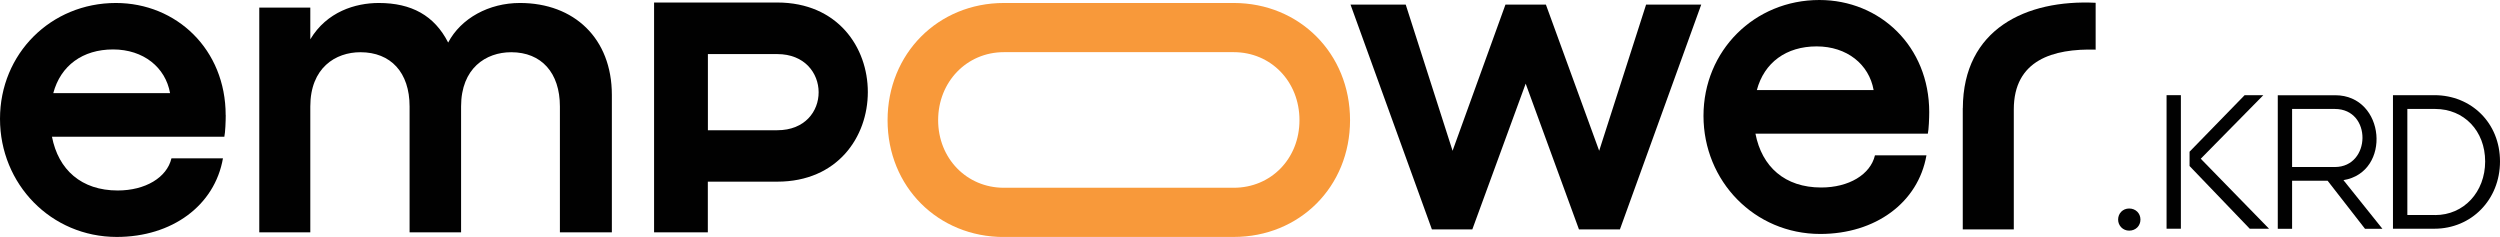 <?xml version="1.0" encoding="UTF-8"?>
<svg id="Layer_1" data-name="Layer 1" xmlns="http://www.w3.org/2000/svg" viewBox="0 0 377.21 35.75">
  <defs>
    <style>
      .cls-1 {
        fill: #010101;
      }

      .cls-1, .cls-2 {
        stroke-width: 0px;
      }

      .cls-2 {
        fill: #f8993a;
      }
    </style>
  </defs>
  <path class="cls-1" d="M296.15,16.32v18.29h7.7v-18.1c0-7.46,5.94-9.2,12.35-9.02V.42c-10.48-.51-19.99,3.94-20.04,15.9"/>
  <path class="cls-1" d="M291.09,16.92c0-9.92-7.42-16.92-16.58-16.92-9.78,0-17.48,7.63-17.48,17.48s7.7,17.82,17.62,17.82c8.32,0,14.77-4.72,16.02-11.86h-7.77c-.69,2.91-3.95,4.85-8.11,4.85-5.48,0-8.95-3.12-9.92-8.12h26.01c.14-.62.21-2.36.21-3.26M265.08,13.59c1.11-4.16,4.44-6.59,9.02-6.59s7.91,2.71,8.6,6.59h-17.62Z"/>
  <polygon class="cls-1" points="216.05 34.61 222.15 34.61 230.2 12.62 238.24 34.61 244.42 34.61 256.69 .69 248.37 .69 241.29 22.75 233.25 .69 227.15 .69 219.17 22.75 212.1 .69 203.77 .69 216.05 34.61"/>
  <path class="cls-2" d="M186.15,35.75c9.92,0,17.55-7.56,17.55-17.62S196.06.45,186.15.45h-34.68c-9.92,0-17.55,7.63-17.55,17.69s7.63,17.62,17.55,17.62h34.68ZM151.47,28.33c-5.62,0-9.92-4.44-9.92-10.2s4.3-10.26,9.92-10.26h34.68c5.62,0,9.92,4.44,9.92,10.26s-4.3,10.2-9.92,10.2h-34.68Z"/>
  <path class="cls-1" d="M117.28.38h-18.59v34.68h8.11v-7.65h10.47c18.22,0,18.24-27.03,0-27.03M117.28,19.65h-10.47v-11.49h10.47c8.27,0,8.37,11.49,0,11.49Z"/>
  <path class="cls-1" d="M78.44.45c-4.65,0-8.88,2.29-10.82,5.97-2.08-4.09-5.55-5.97-10.47-5.97-3.54,0-7.84,1.32-10.33,5.48V1.15h-7.7v33.91h7.7v-19c0-5.83,3.81-8.18,7.56-8.18,4.58,0,7.42,3.05,7.42,8.18v19h7.77v-19c0-5.76,3.74-8.18,7.56-8.18,4.58,0,7.35,3.12,7.35,8.18v19h7.84V14.32c0-8.53-5.69-13.87-13.87-13.87"/>
  <path class="cls-1" d="M34.05,17.38C34.05,7.46,26.63.45,17.48.45,7.7.45,0,8.08,0,17.93s7.7,17.82,17.62,17.82c8.32,0,14.77-4.72,16.02-11.86h-7.77c-.69,2.91-3.95,4.85-8.11,4.85-5.48,0-8.95-3.12-9.92-8.11h26.01c.14-.62.21-2.36.21-3.26M8.04,14.05c1.11-4.16,4.44-6.59,9.02-6.59s7.91,2.7,8.6,6.59H8.04Z"/>
  <path class="cls-1" d="M367.31,14.36h-6.25v20.15h6.25c5.58,0,9.9-4.37,9.9-10.16s-4.32-9.99-9.9-9.99M367.43,32.44h-4.2v-16h4.2c4.35,0,7.54,3.31,7.54,7.92s-3.22,8.09-7.54,8.09Z"/>
  <path class="cls-1" d="M359.46,34.51l-5.87-7.33c7.3-1.19,6.35-12.81-1.24-12.81h-8.67v20.15h2.16v-7.25h5.36l5.64,7.25h2.62ZM345.84,16.44h6.45c5.64,0,5.48,8.76,0,8.76h-6.45v-8.76Z"/>
  <polygon class="cls-1" points="329.06 23.52 329.06 20.48 329.06 14.36 326.9 14.36 326.9 34.51 329.06 34.51 329.06 27.08 329.06 24.41 329.06 23.52"/>
  <polygon class="cls-1" points="342.36 34.51 332.06 23.95 341.5 14.36 338.68 14.36 330.37 22.89 330.37 25.05 339.45 34.51 342.36 34.51"/>
  <path class="cls-1" d="M321.26,34.8c.98,0,1.7-.72,1.7-1.67s-.72-1.67-1.7-1.67-1.67.75-1.67,1.67.72,1.67,1.67,1.67"/>
</svg>